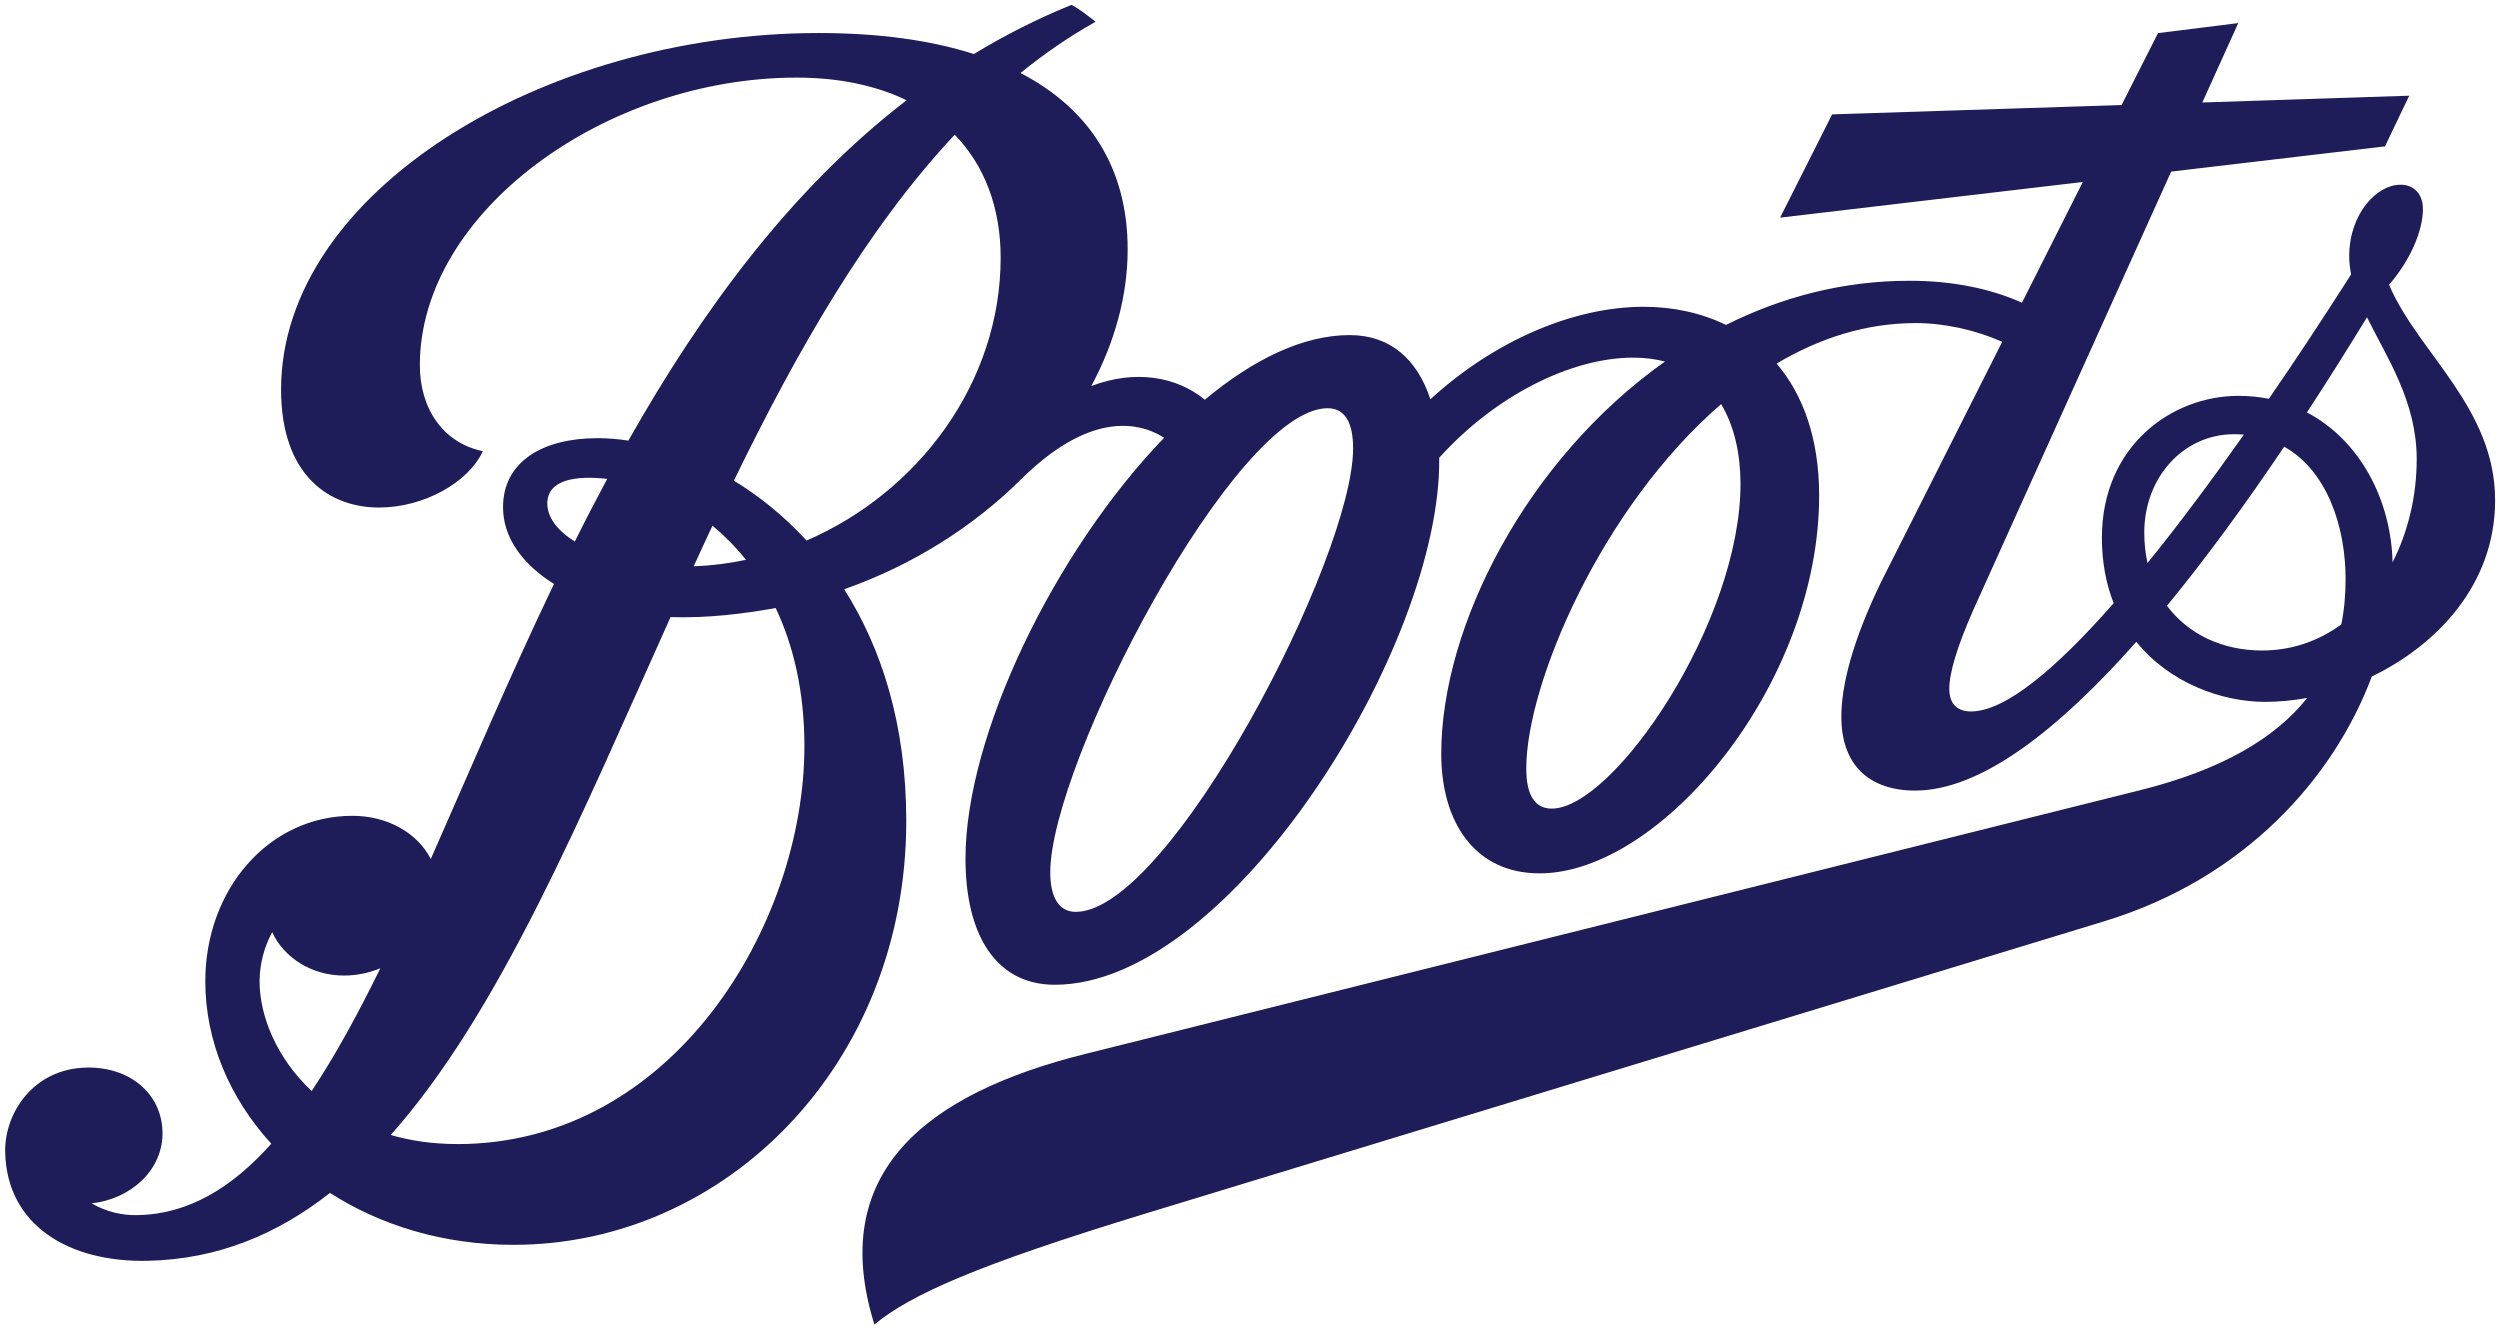 <?xml version="1.0" encoding="UTF-8" standalone="no"?>
<!-- Created with Inkscape (http://www.inkscape.org/) -->

<svg
   xmlns:dc="http://purl.org/dc/elements/1.1/"
   xmlns:cc="http://creativecommons.org/ns#"
   xmlns:rdf="http://www.w3.org/1999/02/22-rdf-syntax-ns#"
   xmlns:svg="http://www.w3.org/2000/svg"
   xmlns="http://www.w3.org/2000/svg"
   xmlns:sodipodi="http://sodipodi.sourceforge.net/DTD/sodipodi-0.dtd"
   xmlns:inkscape="http://www.inkscape.org/namespaces/inkscape"
   width="251"
   height="133.495"
   viewBox="0 0 66.41 35.321"
   version="1.1"
   id="svg727"
   inkscape:version="0.92.4 (5da689c313, 2019-01-14)"
   sodipodi:docname="Boots logo.svg">
  <defs
     id="defs721" />
  <sodipodi:namedview
     id="base"
     pagecolor="#ffffff"
     bordercolor="#666666"
     borderopacity="1.0"
     inkscape:pageopacity="0.0"
     inkscape:pageshadow="2"
     inkscape:zoom="1.979899"
     inkscape:cx="320.9206"
     inkscape:cy="59.549727"
     inkscape:document-units="mm"
     inkscape:current-layer="layer1"
     showgrid="false"
     units="px"
     fit-margin-top="0.5"
     fit-margin-left="0.5"
     fit-margin-right="0.5"
     fit-margin-bottom="0.5"
     inkscape:window-width="1920"
     inkscape:window-height="1001"
     inkscape:window-x="-9"
     inkscape:window-y="-9"
     inkscape:window-maximized="1" />
  <g
     inkscape:label="Layer 1"
     inkscape:groupmode="layer"
     id="layer1"
     transform="translate(-98.331,-112.796)">
    <path
       inkscape:connector-curvature="0"
       id="path439"
       d="m 161.888,127.733 c -0.04,-1.656 -0.864,-3.24 -2.275,-3.981 0.558,-0.853 1.091,-1.703 1.595,-2.527 0.533,1.076 1.321,2.239 1.321,3.769 0,0.972 -0.227,1.926 -0.641,2.739 m -1.364,1.652 c -0.598,0.436 -1.307,0.691 -2.102,0.691 -1.062,0 -1.965,-0.436 -2.527,-1.188 1.065,-1.296 2.12,-2.75 3.114,-4.226 1.159,0.652 1.631,2.156 1.631,3.517 0,0.421 -0.036,0.824 -0.115,1.206 m -5.147,-1.634 c -0.058,-0.255 -0.086,-0.529 -0.086,-0.814 0,-1.443 1.026,-2.606 2.383,-2.606 0.09,0 0.18,0.003 0.263,0.01 -0.864,1.224 -1.728,2.387 -2.559,3.409 m -15.827,6.526 c -0.464,0 -0.677,-0.378 -0.677,-1.069 0,-2.235 1.987,-6.922 5.176,-9.676 0.353,0.583 0.511,1.325 0.515,2.099 0.013,3.693 -3.369,8.646 -5.014,8.646 m -12.645,2.743 c -0.45,0 -0.677,-0.389 -0.677,-1.051 0,-2.887 4.903,-12.328 7.368,-12.328 0.464,0 0.677,0.389 0.677,1.065 0,2.916 -4.874,12.314 -7.368,12.314 m -7.149,-9.863 c -0.601,-0.652 -1.256,-1.181 -1.933,-1.591 1.677,-3.448 3.538,-6.706 5.867,-9.19 0.792,0.817 1.22,1.933 1.22,3.268 0,3.319 -2.189,6.231 -5.155,7.512 m -9.28,16.032 c -0.648,0 -1.238,-0.086 -1.767,-0.241 2.905,-3.268 5.068,-8.502 7.433,-13.757 0.993,0.032 1.947,-0.09 2.793,-0.241 0.472,0.997 0.763,2.217 0.763,3.668 0,4.748 -3.492,10.572 -9.222,10.572 m -3.869,-1.411 c -0.932,-0.875 -1.393,-2.005 -1.382,-2.944 0.008,-0.468 0.133,-0.9 0.335,-1.274 0.299,0.655 1.026,1.152 1.908,1.152 0.342,0 0.666,-0.072 0.965,-0.194 -0.598,1.22 -1.199,2.322 -1.825,3.261 m 6.26,-15.608 c 0,-0.637 0.77,-0.749 1.591,-0.652 -0.295,0.551 -0.583,1.105 -0.86,1.663 -0.464,-0.288 -0.731,-0.644 -0.731,-1.011 m 4.388,0.59 c 0.317,0.263 0.616,0.565 0.889,0.907 -0.454,0.097 -0.918,0.155 -1.389,0.173 0.166,-0.36 0.331,-0.724 0.5,-1.08 m 44.537,-6.4 c 0.554,-0.634 0.9,-1.425 0.9,-2.009 0,-0.396 -0.23,-0.648 -0.601,-0.648 -0.616,0 -1.357,0.759 -1.357,1.904 0,0.162 0.021,0.32 0.05,0.479 -0.706,1.105 -1.44,2.224 -2.185,3.304 -0.255,-0.05 -0.522,-0.079 -0.803,-0.079 -1.789,0 -3.632,1.343 -3.632,3.769 0,0.659 0.115,1.238 0.313,1.739 -1.533,1.746 -2.88,2.876 -3.79,2.876 -0.36,0 -0.576,-0.194 -0.576,-0.601 0,-0.436 0.212,-1.127 0.634,-2.088 l 5.259,-11.652 5.68,-0.67 0.644,-1.346 -5.496,0.18 0.954,-2.109 -2.131,0.266 -0.968,1.911 -7.689,0.248 -1.382,2.743 8.041,-0.947 -1.616,3.207 c -0.828,-0.371 -1.829,-0.583 -2.995,-0.583 -1.76,0 -3.394,0.436 -4.867,1.173 -0.666,-0.324 -1.418,-0.482 -2.185,-0.482 -1.857,0 -3.96,0.893 -5.669,2.458 -0.346,-1.065 -1.069,-1.706 -2.142,-1.706 -1.249,0 -2.577,0.655 -3.848,1.717 -0.759,-0.623 -1.861,-0.803 -3.016,-0.364 0.623,-1.163 0.965,-2.401 0.965,-3.632 0,-2.149 -1.008,-3.729 -2.847,-4.683 0.63,-0.511 1.292,-0.968 1.994,-1.361 -0.259,-0.205 -0.421,-0.331 -0.637,-0.45 -0.914,0.371 -1.778,0.81 -2.595,1.307 -1.159,-0.371 -2.541,-0.558 -4.121,-0.558 -7.339,0 -14.283,4.237 -14.283,9.47 0,2.311 1.307,3.135 2.599,3.135 1.206,0 2.386,-0.677 2.761,-1.497 -1.051,-0.216 -1.674,-1.127 -1.674,-2.282 0,-4.075 4.939,-7.642 10.007,-7.642 1.134,0 2.117,0.212 2.923,0.601 -3.078,2.369 -5.439,5.594 -7.39,9.042 -0.284,-0.043 -0.562,-0.065 -0.821,-0.065 -1.458,0 -2.509,0.626 -2.509,1.836 0,0.821 0.536,1.526 1.353,2.037 -1.202,2.509 -2.261,5.021 -3.272,7.307 -0.353,-0.695 -1.152,-1.148 -2.081,-1.148 -2.232,0 -3.909,1.965 -3.909,4.395 0,1.587 0.644,3.103 1.753,4.316 -1.047,1.17 -2.192,1.865 -3.531,1.897 -0.439,0.011 -0.864,-0.093 -1.242,-0.313 1.047,-0.115 1.908,-0.893 1.883,-1.904 -0.026,-1.011 -0.867,-1.728 -2.023,-1.703 -1.415,0.032 -2.181,1.217 -2.156,2.253 0.043,1.922 1.674,2.93 3.801,2.88 1.839,-0.043 3.42,-0.698 4.827,-1.803 1.335,0.857 3.006,1.379 4.874,1.379 5.644,0 10.435,-4.809 10.435,-11.263 0,-2.566 -0.662,-4.597 -1.649,-6.152 1.832,-0.644 3.441,-1.674 4.694,-2.916 1.757,-1.742 3.063,-1.58 3.805,-1.109 -2.912,3.024 -5.277,7.901 -5.277,11.18 0,2.03 0.81,3.351 2.372,3.351 4.687,0 10.28,-9.035 10.212,-13.999 1.505,-1.667 3.517,-2.66 5.151,-2.66 0.31,0 0.59,0.036 0.846,0.104 -3.661,2.588 -5.943,7.016 -5.943,10.421 0,1.807 0.885,3.175 2.613,3.175 3.225,0 7.426,-5.021 7.426,-10.032 0,-1.537 -0.436,-2.696 -1.13,-3.51 1.127,-0.67 2.365,-1.076 3.693,-1.076 0.77,0 1.577,0.18 2.3,0.497 l -3.229,6.404 c -0.752,1.562 -1.044,2.721 -1.044,3.56 0,1.296 0.756,1.958 1.962,1.958 1.749,0 3.816,-1.627 5.874,-3.952 0.889,1.101 2.275,1.595 3.423,1.595 0.364,0 0.738,-0.036 1.116,-0.104 -0.868,1.094 -2.311,1.919 -4.427,2.448 l -28.03,7.008 c -4.258,1.062 -6.861,3.164 -5.605,7.188 0.972,-0.799 2.721,-1.58 7.242,-2.959 l 25.445,-7.757 c 3.722,-1.137 6.083,-3.805 7.091,-6.497 1.735,-0.839 3.276,-2.448 3.276,-4.683 0,-2.466 -2.066,-3.938 -2.818,-5.727"
       style="fill:#1e1c59;fill-opacity:1;fill-rule:nonzero;stroke:none;stroke-width:0.921" />
  </g>
</svg>
